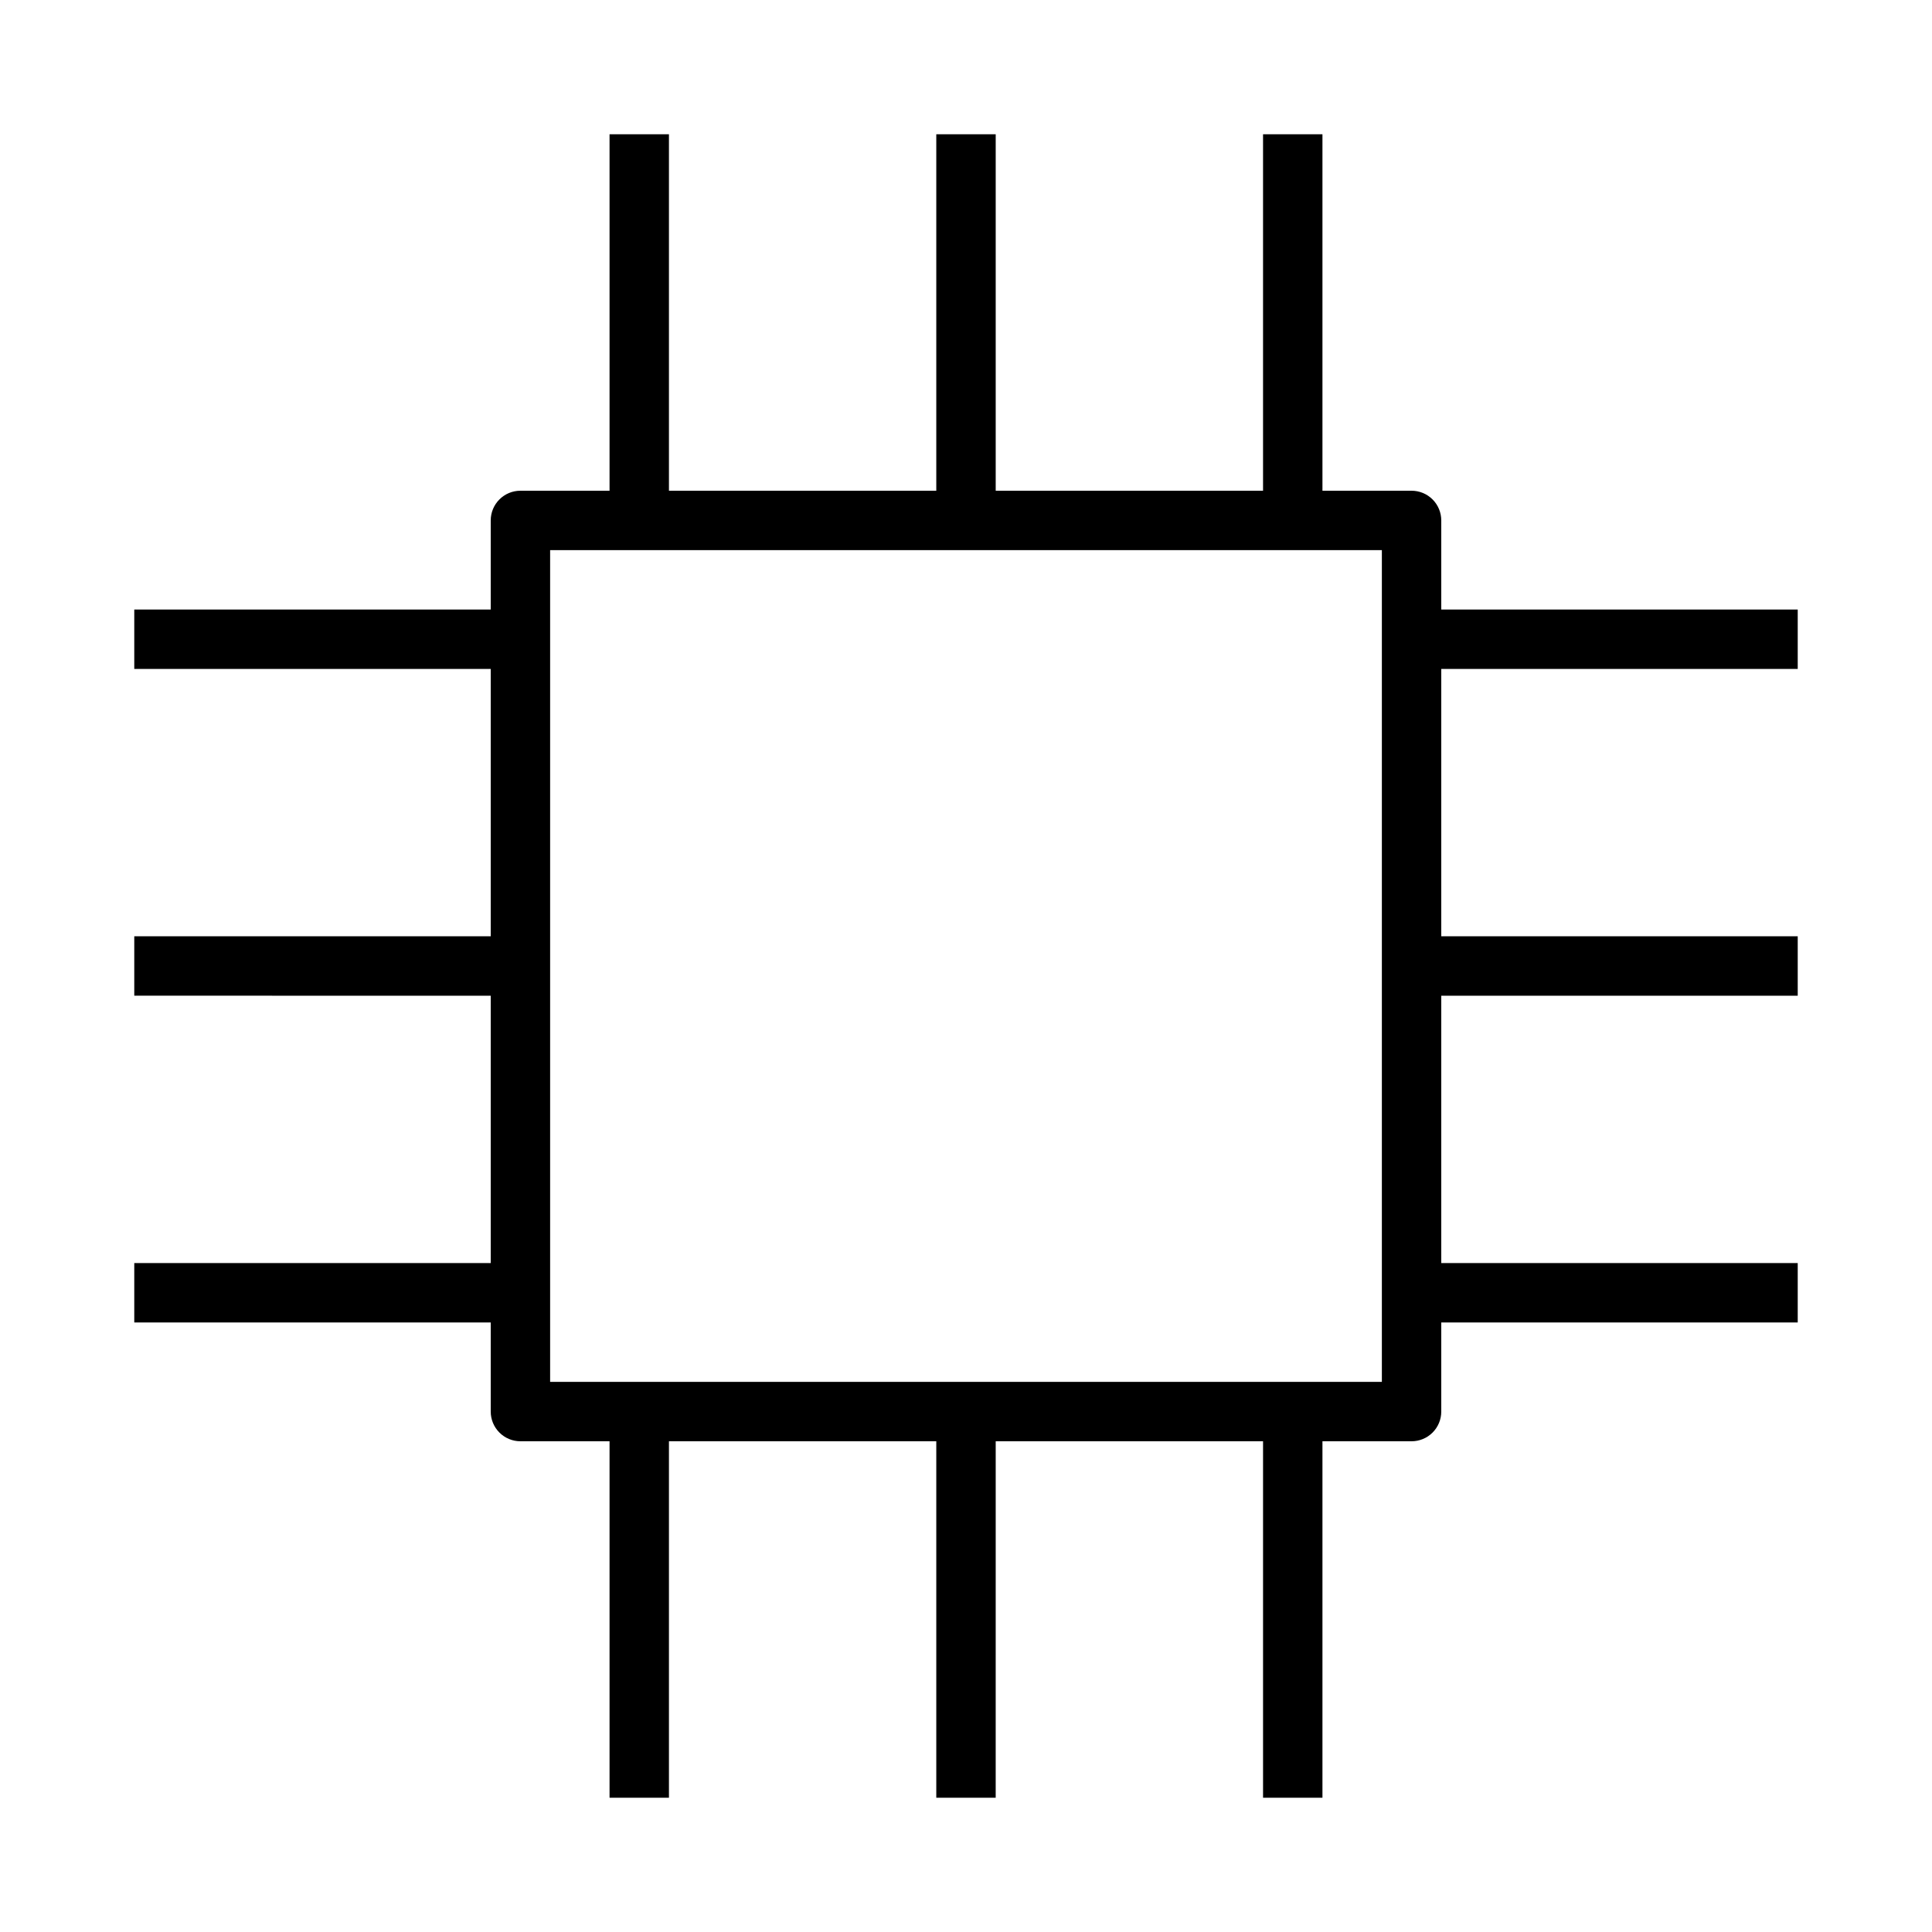 <?xml version="1.0" encoding="UTF-8"?>
<!-- Uploaded to: ICON Repo, www.iconrepo.com, Generator: ICON Repo Mixer Tools -->
<svg fill="#000000" width="800px" height="800px" version="1.1" viewBox="144 144 512 512" xmlns="http://www.w3.org/2000/svg">
 <path d="m525.95 281.92c0-2.086-0.828-4.09-2.305-5.566-1.477-1.477-3.477-2.305-5.566-2.305h-23.617v-94.465h-15.742v94.465h-70.848v-94.465h-15.746v94.465h-70.848v-94.465h-15.742v94.465h-23.617c-4.348 0-7.871 3.523-7.871 7.871v23.617h-94.465v15.742h94.465v70.848h-94.465v15.742l94.465 0.004v70.848h-94.465v15.742h94.465v23.617c0 2.09 0.828 4.09 2.305 5.566 1.477 1.477 3.481 2.305 5.566 2.305h23.617v94.465h15.742v-94.465h70.848v94.465h15.742l0.004-94.465h70.848v94.465h15.742v-94.465h23.617c2.09 0 4.09-0.828 5.566-2.305 1.477-1.477 2.305-3.477 2.305-5.566v-23.617h94.465v-15.742h-94.465v-70.848h94.465v-15.746h-94.465v-70.848h94.465v-15.742h-94.465zm-15.742 228.29h-220.42v-220.42h220.42z"/>
</svg>